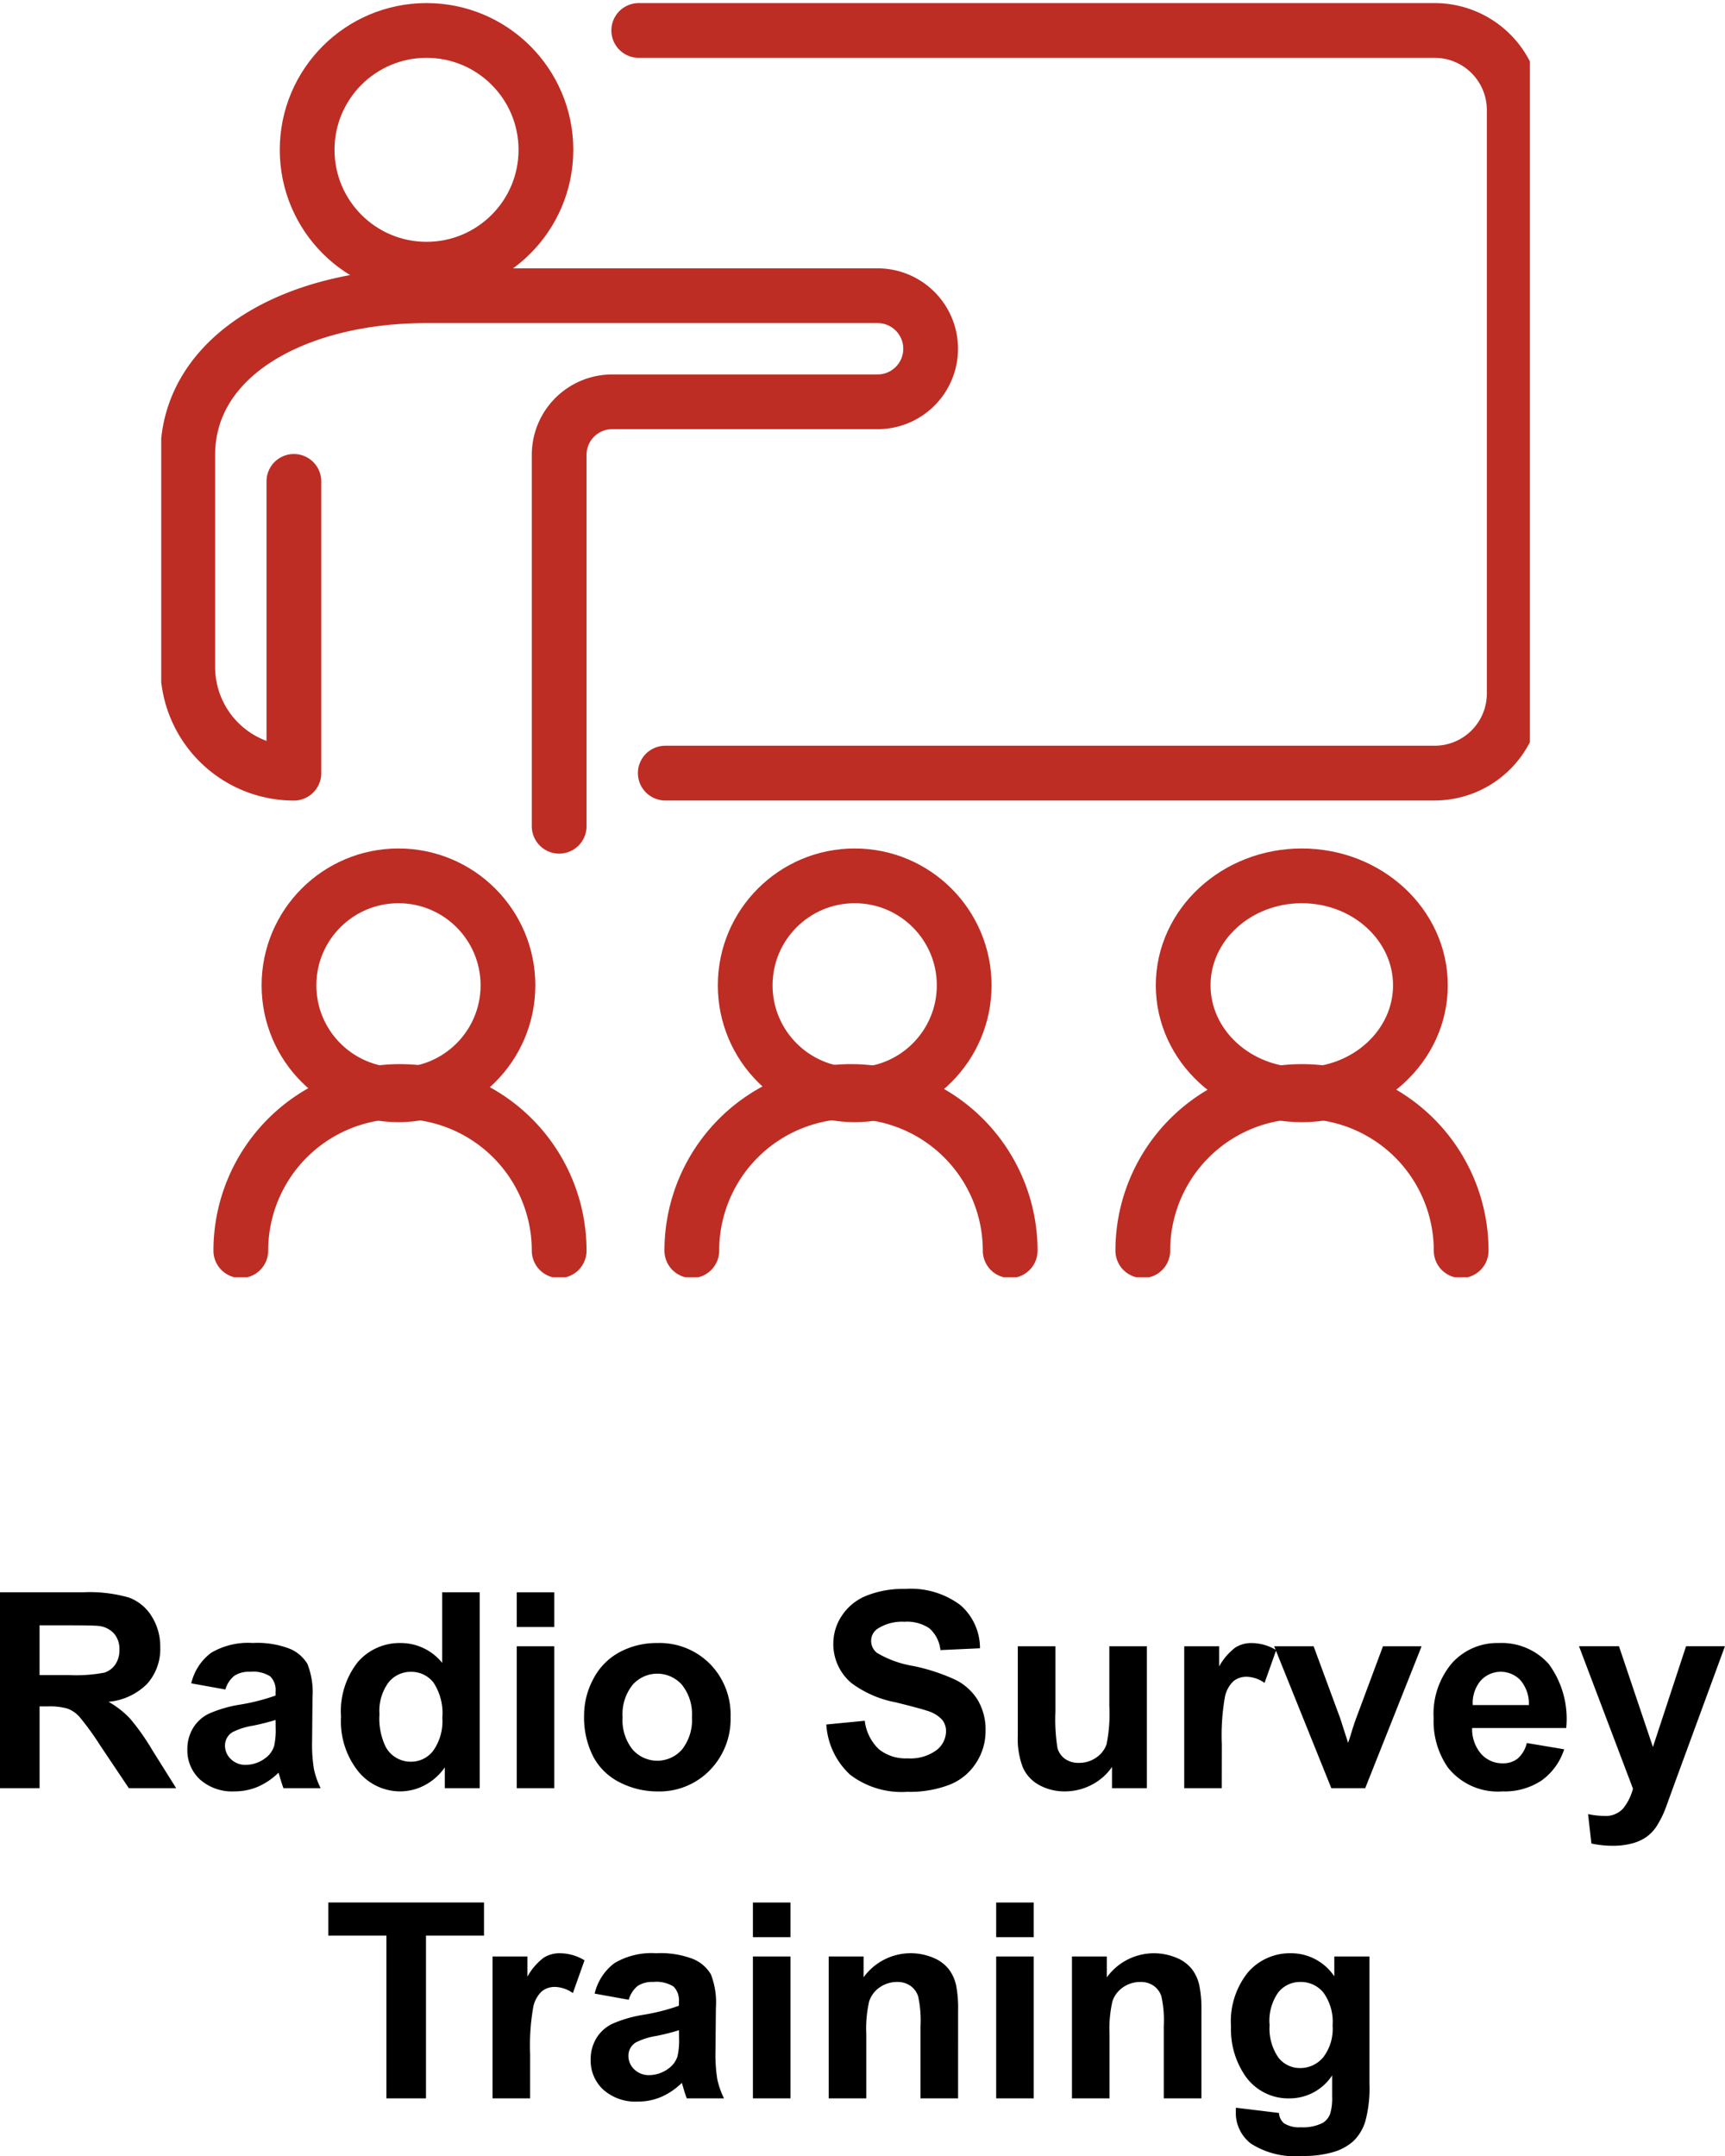 <svg xmlns="http://www.w3.org/2000/svg" xmlns:xlink="http://www.w3.org/1999/xlink" width="94.526" height="118.157" viewBox="0 0 94.526 118.157">
  <defs>
    <clipPath id="clip-path">
      <rect id="Rectangle_10722" data-name="Rectangle 10722" width="75" height="70" fill="none" stroke="#bd2d24" stroke-width="3"/>
    </clipPath>
  </defs>
  <g id="Group_10365" data-name="Group 10365" transform="translate(-904.165 -257)">
    <g id="Group_10278" data-name="Group 10278" transform="translate(913 257)" clip-path="url(#clip-path)">
      <circle id="Ellipse_3" data-name="Ellipse 3" cx="6" cy="6" r="6" transform="translate(7 48)" fill="none" stroke="#bd2d24" stroke-linejoin="round" stroke-width="3"/>
      <path id="Path_1931" data-name="Path 1931" d="M3,49.722a8.722,8.722,0,0,1,17.445,0" transform="translate(1.361 18.819)" fill="none" stroke="#bd2d24" stroke-linecap="round" stroke-linejoin="round" stroke-width="3"/>
      <circle id="Ellipse_4" data-name="Ellipse 4" cx="6" cy="6" r="6" transform="translate(32 48)" fill="none" stroke="#bd2d24" stroke-linejoin="round" stroke-width="3"/>
      <path id="Path_1932" data-name="Path 1932" d="M20,49.722a8.722,8.722,0,0,1,17.445,0" transform="translate(9.075 18.819)" fill="none" stroke="#bd2d24" stroke-linecap="round" stroke-linejoin="round" stroke-width="3"/>
      <ellipse id="Ellipse_5" data-name="Ellipse 5" cx="6.5" cy="6" rx="6.5" ry="6" transform="translate(56 48)" fill="none" stroke="#bd2d24" stroke-linejoin="round" stroke-width="3"/>
      <path id="Path_1933" data-name="Path 1933" d="M37,49.722a8.722,8.722,0,0,1,17.445,0" transform="translate(16.788 18.819)" fill="none" stroke="#bd2d24" stroke-linecap="round" stroke-linejoin="round" stroke-width="3"/>
      <circle id="Ellipse_6" data-name="Ellipse 6" cx="6.542" cy="6.542" r="6.542" transform="translate(7.996 1.669)" fill="none" stroke="#bd2d24" stroke-linejoin="round" stroke-width="3"/>
      <path id="Path_1934" data-name="Path 1934" d="M21.352,40.075V19.722a2.907,2.907,0,0,1,2.907-2.907H38.8A2.907,2.907,0,1,0,38.8,11H14.084C6.86,11,1,14.3,1,19.722v11.63a5.815,5.815,0,0,0,5.815,5.815V21.176" transform="translate(0.454 5.206)" fill="none" stroke="#bd2d24" stroke-linecap="round" stroke-linejoin="round" stroke-width="3"/>
      <path id="Path_1935" data-name="Path 1935" d="M19.454,41.7H61.612a4.361,4.361,0,0,0,4.361-4.361V5.361A4.361,4.361,0,0,0,61.612,1H18" transform="translate(8.167 0.669)" fill="none" stroke="#bd2d24" stroke-linecap="round" stroke-linejoin="round" stroke-width="3"/>
    </g>
    <path id="Path_1954" data-name="Path 1954" d="M18.165,14V3.263h4.563a7.81,7.81,0,0,1,2.5.289,2.467,2.467,0,0,1,1.249,1.029,3.093,3.093,0,0,1,.469,1.692,2.866,2.866,0,0,1-.71,2,3.412,3.412,0,0,1-2.124.992,5.058,5.058,0,0,1,1.161.9,12.237,12.237,0,0,1,1.234,1.743L27.819,14H25.226l-1.567-2.336a15.156,15.156,0,0,0-1.143-1.578,1.664,1.664,0,0,0-.652-.447,3.573,3.573,0,0,0-1.091-.121h-.439V14Zm2.168-6.2h1.6a8.283,8.283,0,0,0,1.948-.132,1.168,1.168,0,0,0,.608-.454,1.4,1.4,0,0,0,.22-.806,1.287,1.287,0,0,0-.289-.875,1.328,1.328,0,0,0-.817-.421q-.264-.037-1.582-.037H20.333Zm10.181.791-1.868-.337a2.909,2.909,0,0,1,1.084-1.67,3.967,3.967,0,0,1,2.285-.542,4.925,4.925,0,0,1,2.051.326,2.045,2.045,0,0,1,.948.828,4.244,4.244,0,0,1,.275,1.842l-.022,2.4a8.34,8.34,0,0,0,.1,1.512A4.415,4.415,0,0,0,35.736,14H33.7q-.081-.205-.2-.608-.051-.183-.073-.242a3.71,3.71,0,0,1-1.128.769,3.231,3.231,0,0,1-1.282.256,2.65,2.65,0,0,1-1.893-.652,2.167,2.167,0,0,1-.692-1.648,2.212,2.212,0,0,1,.315-1.176,2.058,2.058,0,0,1,.883-.791,6.9,6.9,0,0,1,1.637-.48,11.213,11.213,0,0,0,2-.505V8.719a1.066,1.066,0,0,0-.293-.846,1.756,1.756,0,0,0-1.106-.253,1.473,1.473,0,0,0-.857.216A1.5,1.5,0,0,0,30.514,8.595Zm2.754,1.67a12.865,12.865,0,0,1-1.252.315,3.773,3.773,0,0,0-1.121.359.858.858,0,0,0-.4.725,1.01,1.01,0,0,0,.322.747,1.125,1.125,0,0,0,.82.315,1.782,1.782,0,0,0,1.062-.366,1.289,1.289,0,0,0,.491-.681,4.064,4.064,0,0,0,.081-1ZM44.452,14H42.54V12.857a3.088,3.088,0,0,1-1.124.992,2.884,2.884,0,0,1-1.307.326,2.963,2.963,0,0,1-2.3-1.08,4.395,4.395,0,0,1-.956-3.014,4.343,4.343,0,0,1,.93-3.007,3.032,3.032,0,0,1,2.351-1.029A2.912,2.912,0,0,1,42.394,7.13V3.263h2.058ZM38.959,9.942a3.562,3.562,0,0,0,.344,1.8,1.555,1.555,0,0,0,1.392.806,1.515,1.515,0,0,0,1.208-.6,2.789,2.789,0,0,0,.5-1.805,3.052,3.052,0,0,0-.483-1.93,1.53,1.53,0,0,0-1.238-.59,1.546,1.546,0,0,0-1.227.582A2.631,2.631,0,0,0,38.959,9.942Zm7.522-4.775v-1.9h2.058v1.9Zm0,8.833V6.222h2.058V14Zm3.691-4a4.208,4.208,0,0,1,.505-1.985,3.469,3.469,0,0,1,1.432-1.465,4.249,4.249,0,0,1,2.069-.505,3.883,3.883,0,0,1,2.893,1.146,3.96,3.96,0,0,1,1.128,2.9,4.008,4.008,0,0,1-1.139,2.926,3.849,3.849,0,0,1-2.867,1.161,4.517,4.517,0,0,1-2.04-.483,3.316,3.316,0,0,1-1.476-1.417A4.722,4.722,0,0,1,50.172,10Zm2.109.11a2.577,2.577,0,0,0,.549,1.772,1.8,1.8,0,0,0,2.706,0,2.613,2.613,0,0,0,.546-1.787,2.565,2.565,0,0,0-.546-1.758,1.8,1.8,0,0,0-2.706,0A2.577,2.577,0,0,0,52.281,10.111Zm11.162.4,2.109-.205a2.573,2.573,0,0,0,.773,1.56,2.336,2.336,0,0,0,1.571.5,2.415,2.415,0,0,0,1.578-.443,1.318,1.318,0,0,0,.531-1.036.977.977,0,0,0-.223-.648A1.785,1.785,0,0,0,69,9.767q-.381-.132-1.736-.469a5.889,5.889,0,0,1-2.446-1.062,2.794,2.794,0,0,1-.989-2.161A2.76,2.76,0,0,1,64.3,4.541a2.912,2.912,0,0,1,1.34-1.088A5.372,5.372,0,0,1,67.75,3.08a4.532,4.532,0,0,1,3.043.886,3.128,3.128,0,0,1,1.073,2.366l-2.168.1a1.841,1.841,0,0,0-.6-1.19,2.186,2.186,0,0,0-1.373-.363,2.477,2.477,0,0,0-1.479.388.782.782,0,0,0-.344.667.825.825,0,0,0,.322.652,5.7,5.7,0,0,0,1.992.718,10.513,10.513,0,0,1,2.34.773,3.016,3.016,0,0,1,1.187,1.091,3.192,3.192,0,0,1,.428,1.71,3.162,3.162,0,0,1-.513,1.729,3.073,3.073,0,0,1-1.45,1.2,6.081,6.081,0,0,1-2.336.392,4.651,4.651,0,0,1-3.127-.941A4.094,4.094,0,0,1,63.444,10.506ZM79.1,14V12.835a3,3,0,0,1-1.117.981,3.131,3.131,0,0,1-1.461.359,2.857,2.857,0,0,1-1.406-.344,2.032,2.032,0,0,1-.9-.967,4.314,4.314,0,0,1-.278-1.721V6.222H76V9.8a9.912,9.912,0,0,0,.114,2.01,1.1,1.1,0,0,0,.414.586,1.272,1.272,0,0,0,.762.216,1.619,1.619,0,0,0,.945-.289A1.472,1.472,0,0,0,78.8,11.6a8.331,8.331,0,0,0,.154-2.1V6.222h2.058V14Zm6.013,0H83.058V6.222h1.912V7.328a3.324,3.324,0,0,1,.883-1.033,1.624,1.624,0,0,1,.89-.249,2.612,2.612,0,0,1,1.355.388L87.46,8.229a1.806,1.806,0,0,0-.967-.337,1.142,1.142,0,0,0-.732.238,1.627,1.627,0,0,0-.472.861,12.226,12.226,0,0,0-.172,2.607Zm6.006,0L87.987,6.222h2.161l1.465,3.97.425,1.326q.168-.505.212-.667.1-.33.22-.659l1.479-3.97h2.117L92.975,14Zm10.708-2.476,2.051.344a3.364,3.364,0,0,1-1.249,1.718,3.669,3.669,0,0,1-2.135.59,3.48,3.48,0,0,1-3-1.326,4.454,4.454,0,0,1-.769-2.681,4.3,4.3,0,0,1,1.011-3.029,3.329,3.329,0,0,1,2.556-1.095,3.453,3.453,0,0,1,2.739,1.146,5.072,5.072,0,0,1,.959,3.512H98.834a2.082,2.082,0,0,0,.5,1.425,1.558,1.558,0,0,0,1.187.509,1.26,1.26,0,0,0,.813-.264A1.628,1.628,0,0,0,101.83,11.524Zm.117-2.08a1.982,1.982,0,0,0-.461-1.359,1.485,1.485,0,0,0-2.183.026,1.9,1.9,0,0,0-.432,1.333Zm2.747-3.223h2.19l1.86,5.522,1.816-5.522h2.131l-2.747,7.485-.491,1.355a5.524,5.524,0,0,1-.516,1.04,2.253,2.253,0,0,1-.564.582,2.465,2.465,0,0,1-.784.348,4.07,4.07,0,0,1-1.051.125,5.453,5.453,0,0,1-1.165-.125l-.183-1.611a4.553,4.553,0,0,0,.872.1,1.292,1.292,0,0,0,1.062-.421,2.923,2.923,0,0,0,.527-1.073ZM39.34,31V22.079H36.154V20.263h8.533v1.816H41.508V31Zm7.874,0H45.155V23.222h1.912v1.106a3.324,3.324,0,0,1,.883-1.033,1.624,1.624,0,0,1,.89-.249,2.612,2.612,0,0,1,1.355.388l-.637,1.794a1.806,1.806,0,0,0-.967-.337,1.142,1.142,0,0,0-.732.238,1.627,1.627,0,0,0-.472.861,12.226,12.226,0,0,0-.172,2.607Zm5.405-5.405-1.868-.337a2.909,2.909,0,0,1,1.084-1.67,3.967,3.967,0,0,1,2.285-.542,4.925,4.925,0,0,1,2.051.326,2.045,2.045,0,0,1,.948.828,4.244,4.244,0,0,1,.275,1.842l-.022,2.4a8.34,8.34,0,0,0,.1,1.512A4.415,4.415,0,0,0,57.841,31H55.8q-.081-.205-.2-.608-.051-.183-.073-.242a3.71,3.71,0,0,1-1.128.769,3.231,3.231,0,0,1-1.282.256,2.65,2.65,0,0,1-1.893-.652,2.167,2.167,0,0,1-.692-1.648,2.212,2.212,0,0,1,.315-1.176,2.058,2.058,0,0,1,.883-.791,6.9,6.9,0,0,1,1.637-.48,11.213,11.213,0,0,0,2-.505v-.205a1.066,1.066,0,0,0-.293-.846,1.756,1.756,0,0,0-1.106-.253,1.473,1.473,0,0,0-.857.216A1.5,1.5,0,0,0,52.618,25.595Zm2.754,1.67a12.865,12.865,0,0,1-1.252.315A3.773,3.773,0,0,0,53,27.938a.858.858,0,0,0-.4.725,1.01,1.01,0,0,0,.322.747,1.125,1.125,0,0,0,.82.315,1.782,1.782,0,0,0,1.062-.366,1.289,1.289,0,0,0,.491-.681,4.064,4.064,0,0,0,.081-1Zm4.05-5.1v-1.9h2.058v1.9Zm0,8.833V23.222h2.058V31Zm11.243,0H68.607V27.03a6.135,6.135,0,0,0-.132-1.63,1.143,1.143,0,0,0-.428-.575,1.225,1.225,0,0,0-.714-.205,1.65,1.65,0,0,0-.959.293,1.476,1.476,0,0,0-.582.776,6.711,6.711,0,0,0-.157,1.787V31H63.575V23.222h1.912v1.143A3.188,3.188,0,0,1,69.3,23.291a2.086,2.086,0,0,1,.853.626,2.269,2.269,0,0,1,.4.864,6.428,6.428,0,0,1,.114,1.384Zm2.087-8.833v-1.9h2.058v1.9Zm0,8.833V23.222h2.058V31ZM84,31H81.937V27.03a6.135,6.135,0,0,0-.132-1.63,1.143,1.143,0,0,0-.428-.575,1.225,1.225,0,0,0-.714-.205,1.65,1.65,0,0,0-.959.293,1.476,1.476,0,0,0-.582.776,6.711,6.711,0,0,0-.157,1.787V31H76.906V23.222h1.912v1.143a3.188,3.188,0,0,1,3.809-1.073,2.086,2.086,0,0,1,.853.626,2.269,2.269,0,0,1,.4.864A6.428,6.428,0,0,1,84,26.166Zm1.9.513,2.351.286a.8.8,0,0,0,.271.564,1.547,1.547,0,0,0,.923.22,2.4,2.4,0,0,0,1.208-.242,1,1,0,0,0,.41-.52,3.125,3.125,0,0,0,.1-.945V29.74A2.785,2.785,0,0,1,88.822,31a2.867,2.867,0,0,1-2.483-1.326,4.506,4.506,0,0,1-.718-2.607,4.289,4.289,0,0,1,.941-2.988,3.037,3.037,0,0,1,2.34-1.033,2.849,2.849,0,0,1,2.38,1.267V23.222h1.926V30.2a6.954,6.954,0,0,1-.227,2.058,2.55,2.55,0,0,1-.637,1.069,2.819,2.819,0,0,1-1.095.608,5.764,5.764,0,0,1-1.732.22,4.483,4.483,0,0,1-2.805-.677,2.125,2.125,0,0,1-.828-1.718Q85.885,31.659,85.892,31.513Zm1.838-4.563a2.805,2.805,0,0,0,.48,1.813,1.483,1.483,0,0,0,1.183.575,1.635,1.635,0,0,0,1.274-.59A2.57,2.57,0,0,0,91.188,27a2.724,2.724,0,0,0-.5-1.794,1.583,1.583,0,0,0-1.26-.586,1.519,1.519,0,0,0-1.219.575A2.7,2.7,0,0,0,87.731,26.95Z" transform="translate(886 341)"/>
  </g>
</svg>
